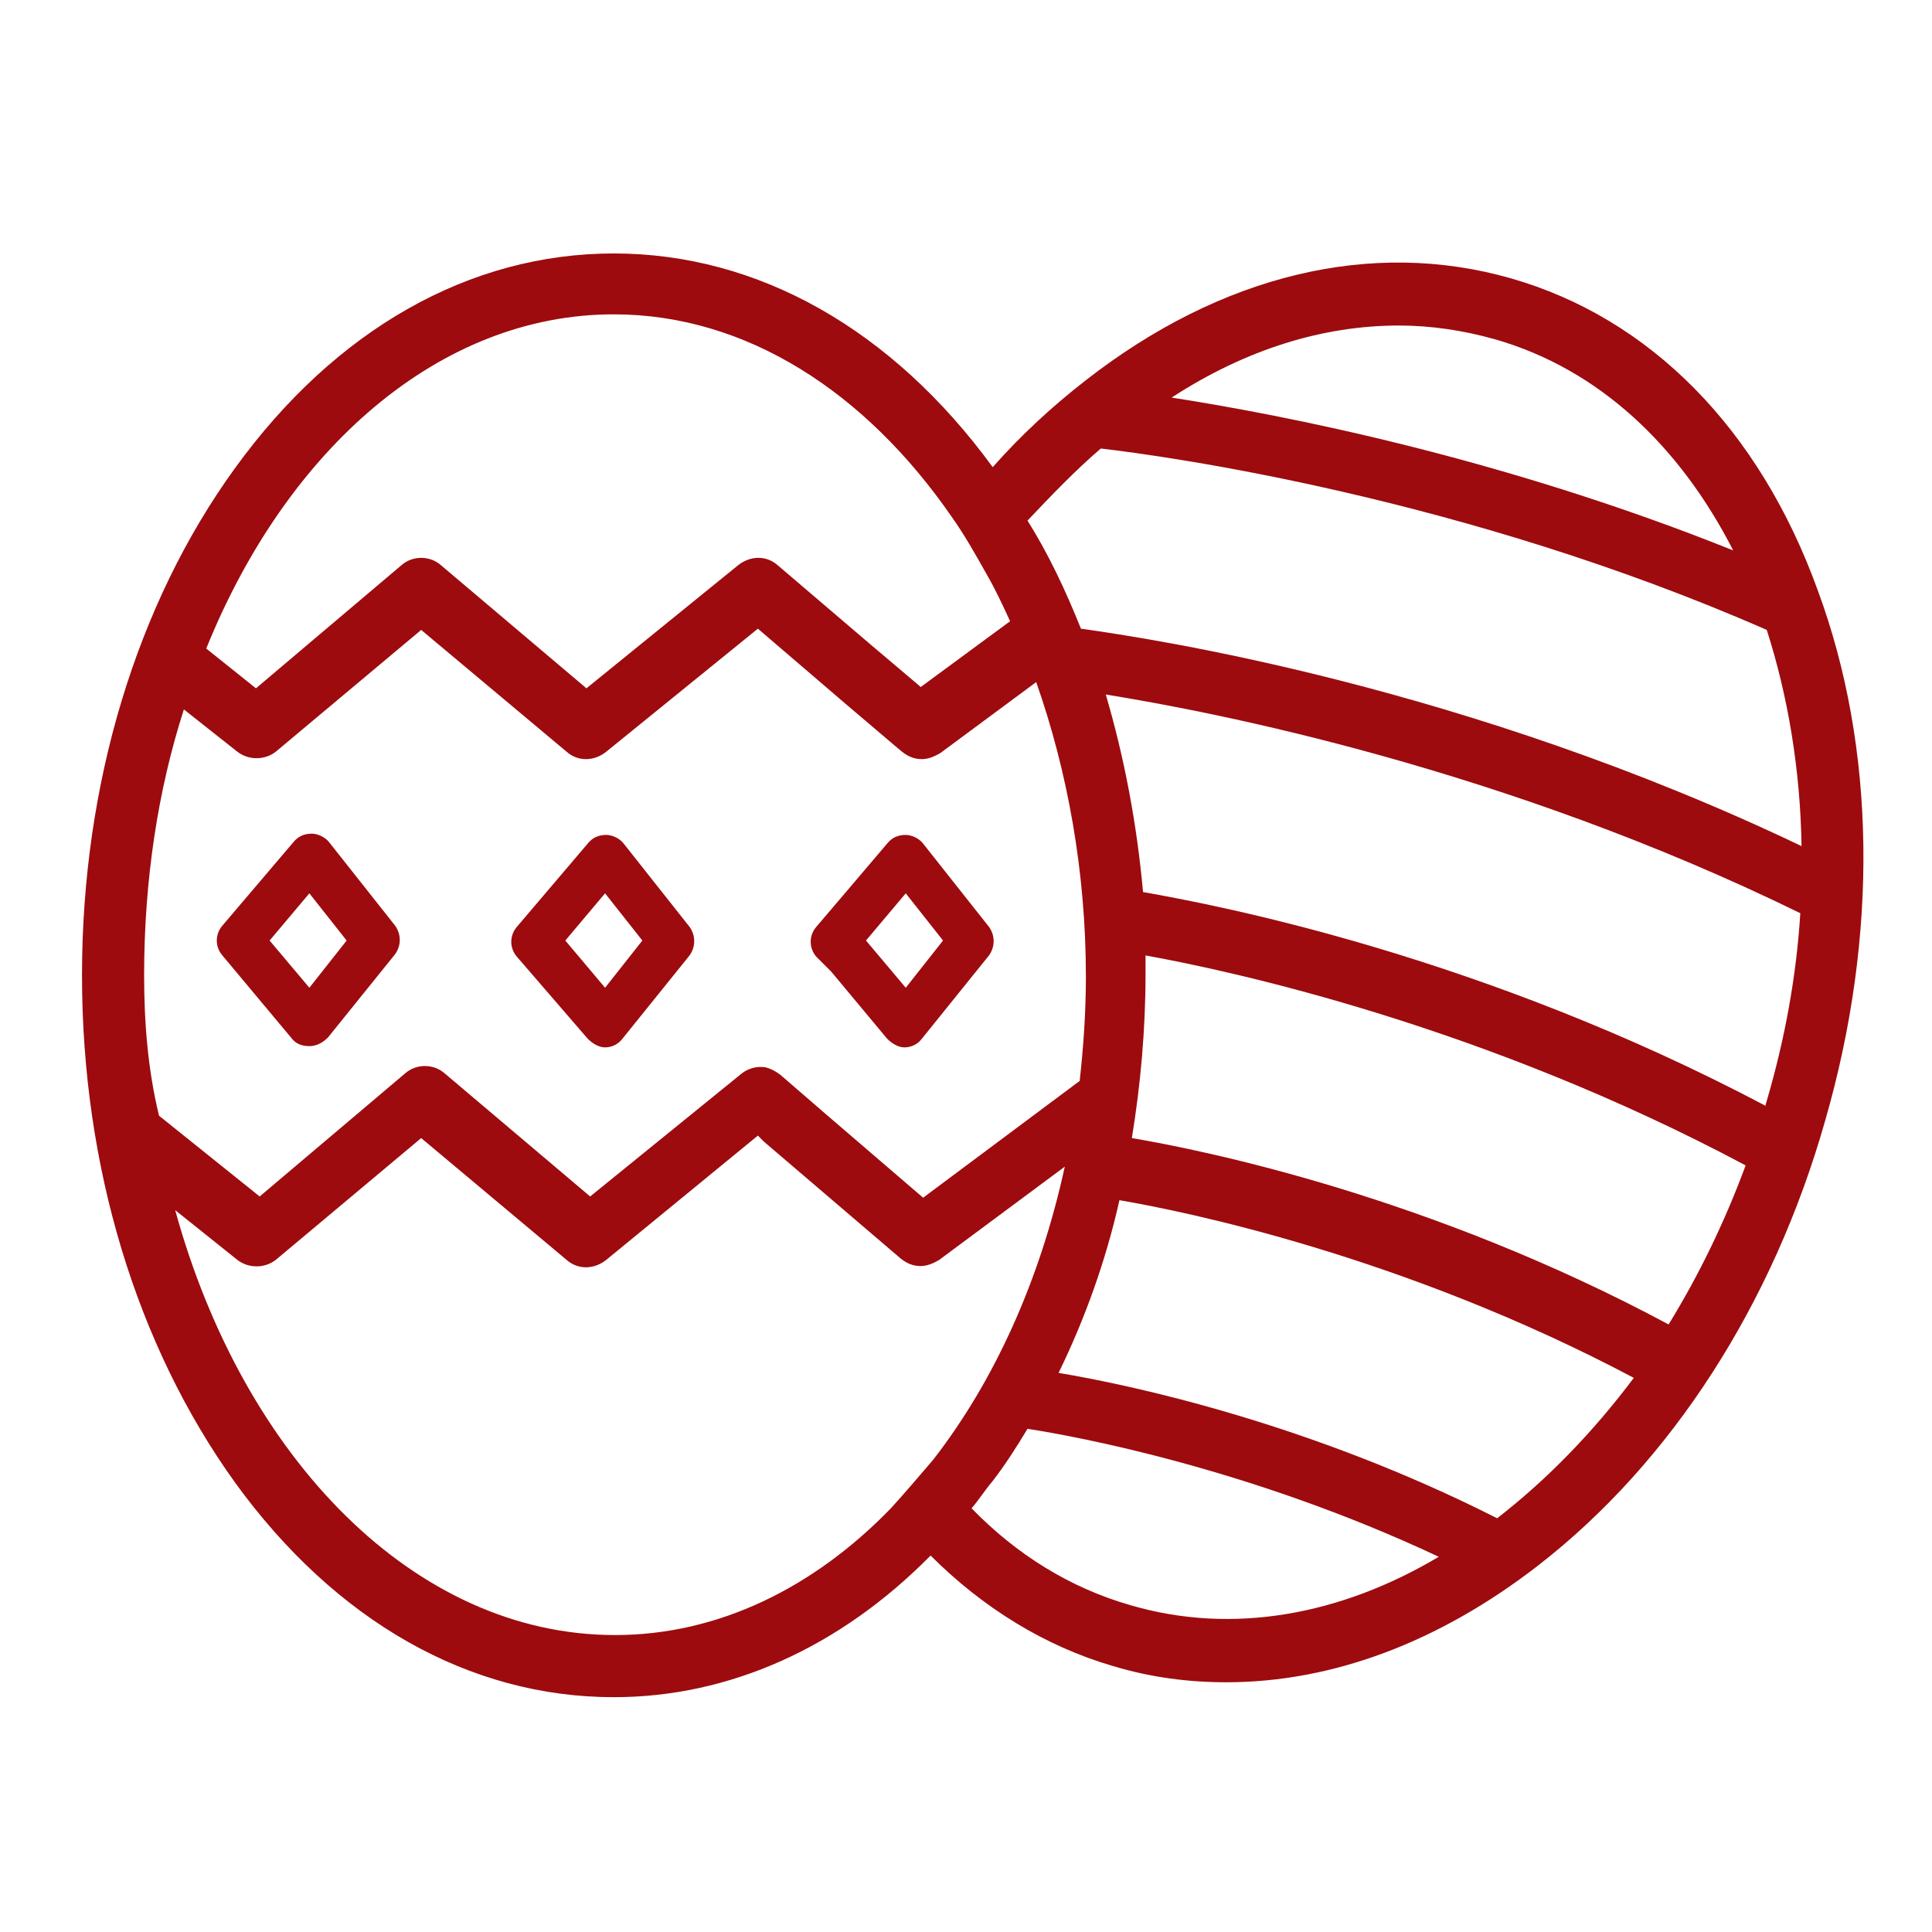 <?xml version="1.0" encoding="utf-8"?>
<!-- Generator: Adobe Illustrator 27.8.0, SVG Export Plug-In . SVG Version: 6.00 Build 0)  -->
<svg version="1.1" id="Calque_1" xmlns="http://www.w3.org/2000/svg" xmlns:xlink="http://www.w3.org/1999/xlink" x="0px" y="0px"
	 viewBox="0 0 155.5 155.5" style="enable-background:new 0 0 155.5 155.5;" xml:space="preserve">
<style type="text/css">
	.st0{fill:#9D0B0E;}
</style>
<g>
	<path class="st0" d="M24.9,84.2C24.9,84.2,24.9,84.2,24.9,84.2c0.6,0,1.1-0.3,1.5-0.7l5.4-6.7c0.5-0.7,0.5-1.6,0-2.3l-5.3-6.7
		c-0.3-0.4-0.9-0.7-1.4-0.7c-0.6,0-1.1,0.2-1.5,0.7l-5.7,6.7c-0.6,0.7-0.6,1.7,0,2.4l5.6,6.7C23.8,84,24.3,84.2,24.9,84.2z
		 M24.9,71.9l3,3.8l-3,3.8l-3.2-3.8L24.9,71.9z"/>
	<path class="st0" d="M47.3,83.6c0.4,0.4,0.9,0.7,1.4,0.7c0,0,0,0,0,0c0.6,0,1.1-0.3,1.4-0.7l5.4-6.7c0.5-0.7,0.5-1.6,0-2.3
		l-5.3-6.7c-0.3-0.4-0.9-0.7-1.4-0.7c-0.6,0-1.1,0.2-1.5,0.7l-5.7,6.7c-0.6,0.7-0.6,1.7,0,2.4L47.3,83.6z M48.7,71.9l3,3.8l-3,3.8
		l-3.2-3.8L48.7,71.9z"/>
	<path class="st0" d="M146.3,47.5c-4.7-13-13.5-21.9-24.7-25.1c-11.2-3.2-23.3-0.3-34.2,8.2c-2.7,2.1-5.2,4.4-7.5,7
		C71.8,26.5,61,20.4,49.4,20.4c-11.6,0-22.4,6.1-30.5,17.3C11,48.6,6.6,63.1,6.6,78.5s4.4,29.8,12.3,40.8
		c8.1,11.2,18.9,17.3,30.5,17.3c9.3,0,18.2-4,25.5-11.4c4.2,4.2,9.2,7.3,14.7,8.9c3,0.9,6,1.3,9.1,1.3c8.5,0,17.1-3.2,25.1-9.4
		c10.7-8.3,18.9-21,23.1-35.8C151.2,75.3,151,60.2,146.3,47.5z M92.2,76.9c7.2,1.3,27.3,5.7,48.3,16.9c-1.7,4.6-3.8,8.9-6.2,12.8
		c-19.2-10.3-37.3-14-43.2-15c0.7-4.3,1.1-8.7,1.1-13.2C92.2,77.9,92.2,77.4,92.2,76.9z M92,71.8c-0.5-5.5-1.5-10.8-3-15.9
		c8.7,1.4,32,5.9,55.9,17.6c-0.3,4.9-1.2,10-2.7,15.1c0,0.1-0.1,0.2-0.1,0.4C119.4,77,98.3,72.9,92,71.8z M112.6,26.2
		c2.6,0,5.2,0.4,7.7,1.1c8.4,2.4,14.9,8.6,19.2,17c-18.7-7.5-36.2-10.9-45.2-12.3C100.3,28.1,106.5,26.2,112.6,26.2z M88.6,36.1
		c5.2,0.6,29.2,3.9,53.6,14.6c1.7,5.3,2.7,11.2,2.8,17.4c-27-12.9-52.3-16.7-58-17.5c-1.2-3-2.6-6-4.3-8.7
		C84.6,39.9,86.5,37.9,88.6,36.1z M49.4,25.3c10.7,0,20.3,6.3,27.2,16.3c1,1.4,1.9,3,2.8,4.6c0.7,1.2,1.3,2.5,1.9,3.8l-7.2,5.3
		L74,55.2l-3.9-3.3l-7.5-6.4c-0.9-0.8-2.2-0.8-3.2,0l-12.2,9.9l-11.7-9.9c-0.9-0.8-2.3-0.8-3.2,0l-11.7,9.9l-4-3.2
		C23.1,36.1,35.4,25.3,49.4,25.3z M11.6,78.5c0-7.6,1.1-14.9,3.2-21.4l4.3,3.4c0.9,0.7,2.2,0.7,3.1,0l11.7-9.8l11.7,9.8
		c0.9,0.8,2.2,0.8,3.2,0L61,50.6l7,6l4,3.4l0.6,0.5c0.5,0.4,1,0.6,1.6,0.6c0.5,0,1-0.2,1.5-0.5l7.7-5.7c2.5,7.1,4,15.2,4,23.7
		c0,2.9-0.2,5.7-0.5,8.4l-12.6,9.4l-7.8-6.7l-3.7-3.2c-0.4-0.3-0.8-0.5-1.2-0.6c-0.7-0.1-1.4,0.1-1.9,0.5l-12.2,9.9l-11.7-9.9
		c-0.9-0.8-2.3-0.8-3.2,0l-11.7,9.9l-8.1-6.5C11.9,86.1,11.6,82.3,11.6,78.5z M71.7,121.4c-6.2,6.4-13.9,10.2-22.2,10.2
		c-16.1,0-29.9-14.2-35.4-34.2l5,4c0.9,0.7,2.2,0.7,3.1,0l11.7-9.8l11.7,9.8c0.9,0.8,2.2,0.8,3.2,0L61,91.4l0.5,0.5l5.5,4.7l5.5,4.7
		c0.5,0.4,1,0.6,1.6,0.6c0.5,0,1-0.2,1.5-0.5l10.1-7.5c-2,9.2-5.7,17.3-10.6,23.6C73.9,118.9,72.8,120.2,71.7,121.4z M91,129.2
		c-4.9-1.4-9.2-4.1-12.8-7.8c0.6-0.7,1.1-1.5,1.7-2.2c1-1.3,1.9-2.7,2.8-4.2c3.9,0.6,18,3.2,33.1,10.3
		C107.9,130,99.2,131.6,91,129.2z M120.5,122.2c-15-7.6-29.3-10.7-35.3-11.7c2.1-4.3,3.8-9,4.9-13.9c5.3,0.9,22.9,4.5,41.4,14.3
		C128.2,115.3,124.5,119.1,120.5,122.2z"/>
	<path class="st0" d="M66.9,78.2l4.5,5.4c0.4,0.4,0.9,0.7,1.4,0.7c0,0,0,0,0,0c0.6,0,1.1-0.3,1.4-0.7l5.4-6.7c0.5-0.7,0.5-1.6,0-2.3
		l-5.3-6.7c-0.3-0.4-0.9-0.7-1.4-0.7c-0.6,0-1.1,0.2-1.5,0.7l-3.4,4l-2.3,2.7c-0.6,0.7-0.6,1.7,0,2.4L66.9,78.2z M72.9,71.9l3,3.8
		l-3,3.8l-3.2-3.8L72.9,71.9z"/>
</g>
</svg>
